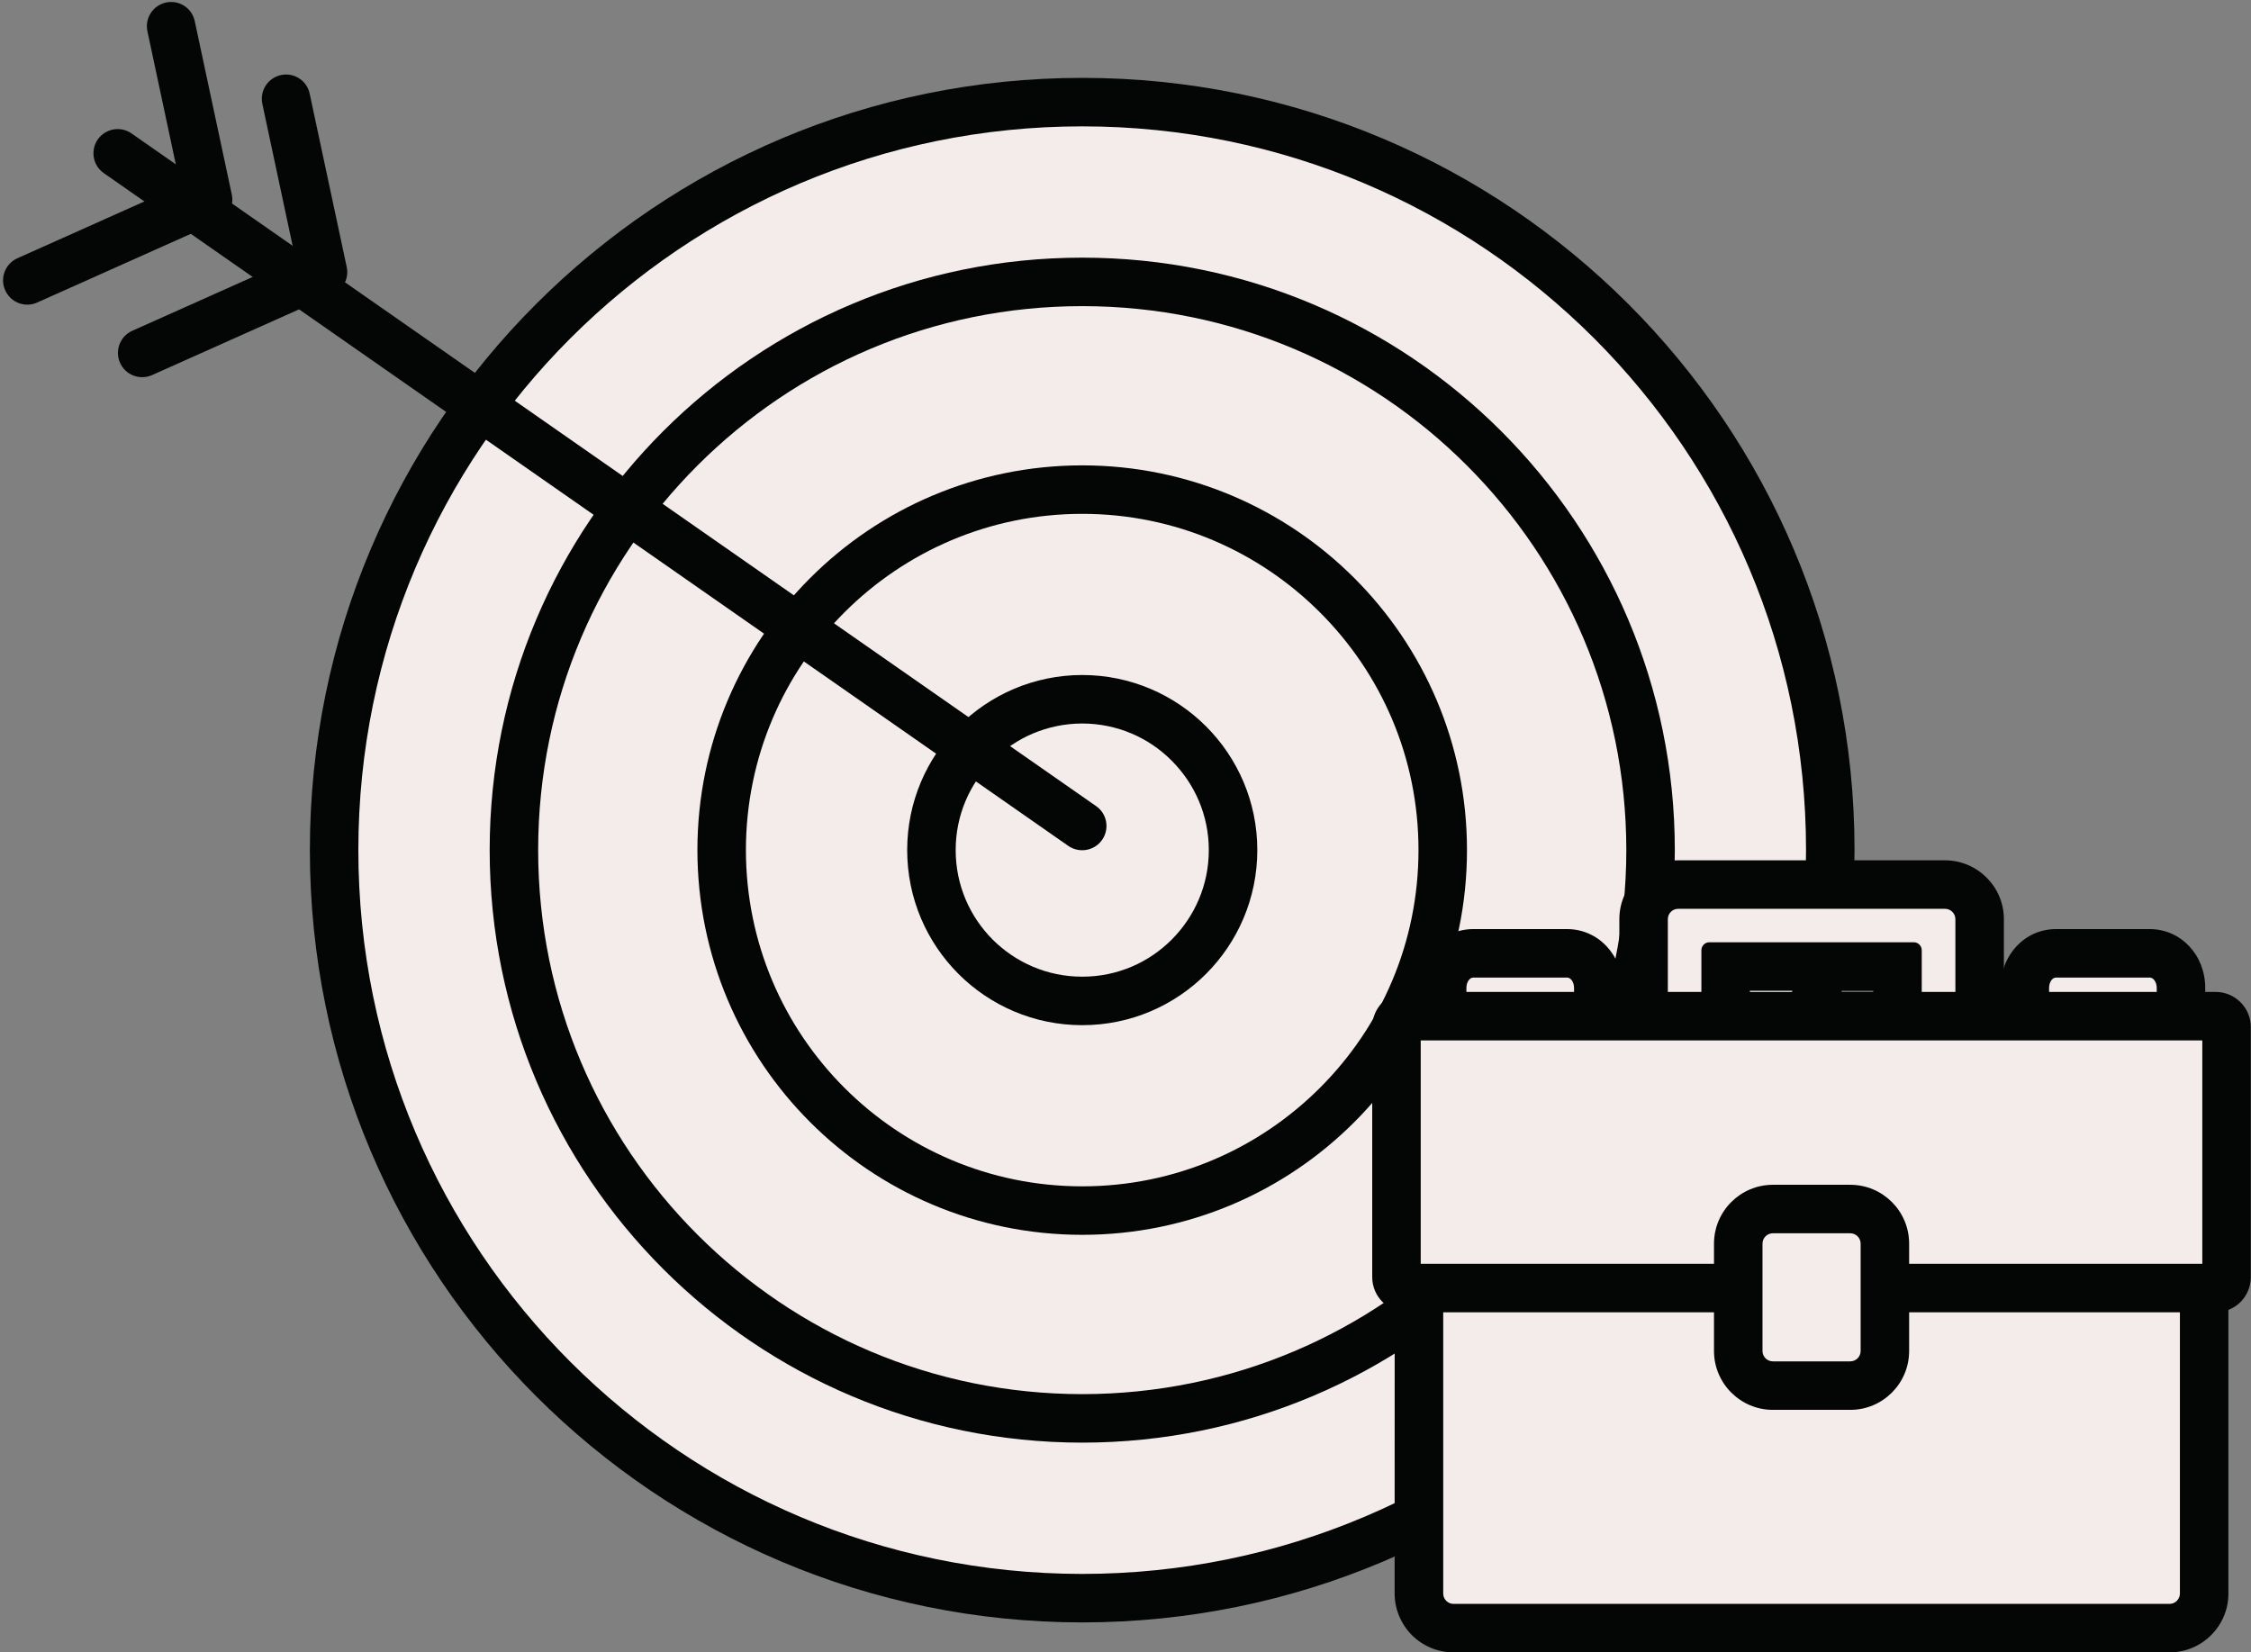 <?xml version="1.0" encoding="UTF-8" standalone="no"?><svg xmlns="http://www.w3.org/2000/svg" xmlns:xlink="http://www.w3.org/1999/xlink" fill="#000000" height="170.4" preserveAspectRatio="xMidYMid meet" version="1.1" viewBox="96.4 127.3 232.1 170.4" width="232.1" zoomAndPan="magnify">
 <rect x="96.4" y="127.3" width="232.1" height="170.4" fill="#808080" stroke="none"/>
 <g id="surface1">
  <g id="change1_1"><path d="m130.85 214.96c0 42.61 34.54 77.15 77.14 77.15s77.13-34.54 77.13-77.15c0-42.6-34.53-77.13-77.13-77.13s-77.14 34.53-77.14 77.13" fill="#f4ebeb"/></g>
  <g id="change2_1"><path d="m130.85 214.96h-2.5c0 43.99 35.65 79.64 79.64 79.65 43.98-0.01 79.63-35.66 79.63-79.65 0-43.98-35.65-79.63-79.63-79.63-43.99 0-79.64 35.65-79.64 79.63h5c0-20.61 8.35-39.26 21.86-52.77 13.52-13.51 32.16-21.86 52.78-21.86s39.26 8.35 52.78 21.86c13.5 13.51 21.85 32.16 21.85 52.77 0 20.63-8.35 39.27-21.85 52.78-13.52 13.51-32.16 21.86-52.78 21.87-20.62-0.01-39.26-8.36-52.78-21.87-13.51-13.51-21.86-32.15-21.86-52.78h-2.5" fill="#040505"/></g>
  <g id="change1_2"><path d="m149.39 214.96c0 32.37 26.23 58.61 58.6 58.61 32.36 0 58.6-26.24 58.6-58.61 0-32.35-26.24-58.59-58.6-58.59-32.37 0-58.6 26.24-58.6 58.59" fill="#f4ebeb"/></g>
  <g id="change2_2"><path d="m149.39 214.96h-2.5c0 33.75 27.35 61.1 61.1 61.11 33.74-0.01 61.09-27.36 61.1-61.11-0.01-33.74-27.36-61.09-61.1-61.09-33.75 0-61.1 27.35-61.1 61.09h5c0-15.49 6.27-29.5 16.43-39.66s24.17-16.43 39.67-16.43c15.49 0 29.51 6.27 39.66 16.43 10.16 10.16 16.43 24.17 16.44 39.66-0.01 15.5-6.28 29.51-16.44 39.67-10.15 10.16-24.17 16.43-39.66 16.44-15.5-0.01-29.51-6.28-39.67-16.44s-16.43-24.17-16.43-39.67h-2.5" fill="#040505"/></g>
  <g id="change1_3"><path d="m170.81 214.96c0 20.54 16.65 37.18 37.18 37.18s37.17-16.64 37.17-37.18c0-20.52-16.64-37.17-37.17-37.17s-37.18 16.65-37.18 37.17" fill="#f4ebeb"/></g>
  <g id="change2_3"><path d="m170.81 214.96h-2.5c0.01 21.92 17.76 39.68 39.68 39.68 21.91 0 39.67-17.76 39.67-39.68 0-21.91-17.76-39.66-39.67-39.67-21.92 0.01-39.67 17.76-39.68 39.67h5c0.01-9.58 3.88-18.23 10.16-24.51s14.94-10.16 24.52-10.16 18.23 3.88 24.51 10.16c6.29 6.28 10.16 14.93 10.16 24.51 0 9.59-3.87 18.24-10.16 24.52-6.28 6.28-14.93 10.16-24.51 10.16s-18.24-3.88-24.52-10.16-10.15-14.93-10.16-24.52h-2.5" fill="#040505"/></g>
  <g id="change1_4"><path d="m192.44 214.96c0 8.59 6.96 15.56 15.55 15.56 8.58 0 15.55-6.97 15.55-15.56 0-8.58-6.97-15.55-15.55-15.55-8.59 0-15.55 6.97-15.55 15.55" fill="#f4ebeb"/></g>
  <g id="change2_4"><path d="m192.44 214.96h-2.5c0 9.98 8.08 18.06 18.05 18.06s18.05-8.08 18.05-18.06c0-9.96-8.08-18.04-18.05-18.05-9.97 0.01-18.05 8.09-18.05 18.05h5c0-3.6 1.45-6.85 3.82-9.22s5.62-3.82 9.23-3.83c3.61 0.01 6.86 1.46 9.22 3.83 2.37 2.37 3.83 5.62 3.83 9.22 0 3.62-1.46 6.86-3.83 9.24-2.36 2.36-5.61 3.82-9.22 3.82s-6.86-1.46-9.23-3.82c-2.37-2.38-3.82-5.62-3.82-9.24h-2.5" fill="#040505"/></g>
  <g id="change3_1"><path d="m207.99 212.48l-99.45-69.37" fill="#f4ebeb"/></g>
  <g id="change2_5"><path d="m209.42 210.43l-99.46-69.37c-1.12-0.79-2.69-0.51-3.48 0.62-0.78 1.13-0.51 2.69 0.63 3.48l99.44 69.37c1.14 0.79 2.7 0.51 3.49-0.62 0.79-1.14 0.51-2.7-0.62-3.48" fill="#040505"/></g>
  <g id="change2_6"><path d="m123.45 138.01l3.39 15.89-16.8 7.51c-1.26 0.57-1.83 2.05-1.26 3.31 0.56 1.26 2.04 1.82 3.3 1.26l18.65-8.34c1.07-0.48 1.67-1.65 1.42-2.8l-3.82-17.88c-0.28-1.35-1.61-2.21-2.96-1.92s-2.21 1.62-1.92 2.97" fill="#040505"/></g>
  <g id="change2_7"><path d="m111.6 130.52l3.39 15.9-16.795 7.51c-1.261 0.57-1.828 2.05-1.261 3.3 0.562 1.27 2.043 1.83 3.296 1.27l18.65-8.34c1.07-0.48 1.67-1.65 1.42-2.8l-3.82-17.88c-0.28-1.35-1.61-2.21-2.96-1.92s-2.21 1.62-1.92 2.96" fill="#040505"/></g>
  <g id="change1_5"><path d="m293.73 238.28c-1.39 0-2.5-1.12-2.5-2.5 0-0.73 0.31-1.39 0.82-1.85v-6.96h-17.72v6.96c0.51 0.46 0.82 1.12 0.82 1.85 0 1.38-1.11 2.5-2.5 2.5h-3.21c-1.97 0-3.57-1.6-3.57-3.57v-12.62c0-1.97 1.6-3.57 3.57-3.57h27.5c1.97 0 3.58 1.6 3.58 3.57v12.62c0 1.97-1.61 3.57-3.58 3.57h-3.21" fill="#f4ebeb"/></g>
  <g id="change2_8"><path d="m296.94 216.02h-27.5c-3.35 0-6.07 2.72-6.07 6.07v12.62c0 3.35 2.72 6.07 6.07 6.07h3.21c2.76 0 5-2.24 5-5 0-1.01-0.3-1.96-0.82-2.74v-3.57h12.72v3.57c-0.52 0.78-0.82 1.73-0.82 2.74 0 2.76 2.23 5 5 5h3.21c3.35 0 6.08-2.72 6.08-6.07v-12.62c0-3.35-2.73-6.07-6.08-6.07zm0 5c0.6 0 1.08 0.48 1.08 1.07v12.62c0 0.59-0.48 1.07-1.08 1.07h-3.21c0.45 0 0.82-0.37 0.82-0.82v-9.67c0-0.45-0.37-0.82-0.82-0.82h-21.08c-0.45 0-0.82 0.37-0.82 0.82v9.67c0 0.45 0.37 0.82 0.82 0.82h-3.21c-0.6 0-1.07-0.48-1.07-1.07v-12.62c0-0.59 0.47-1.07 1.07-1.07h27.5" fill="#040505"/></g>
  <g id="change1_6"><path d="m248.32 235.13c-1.8 0-3.22-1.57-3.22-3.57v-2.38c0-2.01 1.42-3.57 3.22-3.57h9.65c1.81 0 3.23 1.56 3.23 3.57v2.38c0 2-1.42 3.57-3.23 3.57h-9.65" fill="#f4ebeb"/></g>
  <g id="change2_9"><path d="m257.97 223.11h-9.65c-3.21 0-5.72 2.66-5.72 6.07v2.38c0 3.4 2.51 6.07 5.72 6.07h9.65c3.21 0 5.73-2.67 5.73-6.07v-2.38c0-3.41-2.52-6.07-5.73-6.07zm0 5c0.41 0 0.73 0.48 0.73 1.07v2.38c0 0.59-0.32 1.07-0.73 1.07h-9.65c-0.4 0-0.72-0.48-0.72-1.07v-2.38c0-0.59 0.32-1.07 0.72-1.07h9.65" fill="#040505"/></g>
  <g id="change1_7"><path d="m308.4 235.13c-1.81 0-3.22-1.57-3.22-3.57v-2.38c0-2.01 1.41-3.57 3.22-3.57h9.65c1.81 0 3.23 1.56 3.23 3.57v2.38c0 2-1.42 3.57-3.23 3.57h-9.65" fill="#f4ebeb"/></g>
  <g id="change2_10"><path d="m318.05 223.11h-9.65c-3.21 0-5.72 2.66-5.72 6.07v2.38c0 3.4 2.51 6.07 5.72 6.07h9.65c3.21 0 5.73-2.67 5.73-6.07v-2.38c0-3.41-2.52-6.07-5.73-6.07zm0 5c0.4 0 0.73 0.48 0.73 1.07v2.38c0 0.59-0.33 1.07-0.73 1.07h-9.65c-0.4 0-0.72-0.48-0.72-1.07v-2.38c0-0.59 0.32-1.07 0.72-1.07h9.65" fill="#040505"/></g>
  <g id="change1_8"><path d="m323.67 291.62c0 1.98-1.6 3.58-3.57 3.58h-73.82c-1.98 0-3.57-1.6-3.57-3.58v-54.29c0-1.97 1.59-3.57 3.57-3.57h73.82c1.97 0 3.57 1.6 3.57 3.57v54.29" fill="#f4ebeb"/></g>
  <g id="change2_11"><path d="m323.67 291.62h-2.5c0 0.31-0.12 0.56-0.31 0.76-0.2 0.2-0.45 0.32-0.76 0.32h-73.82c-0.31 0-0.56-0.12-0.76-0.32s-0.31-0.45-0.31-0.76v-54.29c0-0.3 0.11-0.56 0.31-0.76 0.2-0.19 0.45-0.31 0.76-0.31h73.82c0.31 0 0.56 0.12 0.76 0.31 0.2 0.2 0.31 0.46 0.31 0.76v54.29h5v-54.29c0.01-1.67-0.68-3.2-1.78-4.29-1.09-1.1-2.62-1.78-4.29-1.78h-73.82c-1.67 0-3.21 0.68-4.3 1.78-1.09 1.09-1.78 2.62-1.77 4.29l-0.01 54.29c0 1.67 0.69 3.21 1.78 4.3 1.09 1.1 2.63 1.78 4.3 1.78h73.82c1.67 0 3.2-0.68 4.29-1.78 1.1-1.09 1.79-2.63 1.78-4.3h-2.5" fill="#040505"/></g>
  <g id="change1_9"><path d="m325.98 259c0 0.63-0.5 1.13-1.13 1.13h-83.33c-0.62 0-1.13-0.5-1.13-1.13v-25.77c0-0.63 0.51-1.14 1.13-1.14h83.33c0.63 0 1.13 0.51 1.13 1.14v25.77" fill="#f4ebeb"/></g>
  <g id="change2_12"><path d="m325.98 259h-2.5 1.38l-0.97-0.97c-0.25 0.24-0.41 0.6-0.41 0.97h1.38l-0.97-0.97 0.96 0.97v-1.37c-0.36 0-0.72 0.16-0.96 0.4l0.96 0.97v-1.37h-83.33v1.37l0.97-0.97c-0.24-0.24-0.6-0.4-0.97-0.4v1.37l0.97-0.97-0.97 0.97h1.37c0-0.37-0.16-0.73-0.4-0.97l-0.97 0.97h1.37v-25.77h-1.36l0.96 0.96c0.24-0.24 0.4-0.6 0.4-0.96h-1.36l0.96 0.96-0.97-0.97v1.37c0.38 0 0.73-0.16 0.97-0.4l-0.97-0.97v1.37h83.33v-1.37l-0.96 0.97c0.23 0.24 0.59 0.4 0.96 0.4v-1.37l-0.96 0.97 0.96-0.96h-1.37c0 0.36 0.16 0.72 0.41 0.96l0.96-0.96h-1.37v25.77h5v-25.77c0.01-1-0.4-1.92-1.06-2.57-0.65-0.66-1.57-1.07-2.57-1.07h-83.33c-0.99 0-1.91 0.41-2.56 1.07-0.66 0.64-1.07 1.57-1.07 2.57v25.77c0 1 0.41 1.92 1.07 2.57 0.65 0.65 1.57 1.06 2.56 1.06h83.33c0.99 0 1.92-0.41 2.57-1.06s1.07-1.58 1.06-2.57h-2.5" fill="#040505"/></g>
  <g id="change1_10"><path d="m279.2 270.19c-1.97 0-3.57-1.6-3.57-3.57v-11.07c0-1.97 1.6-3.57 3.57-3.57h7.98c1.97 0 3.57 1.6 3.57 3.57v11.07c0 1.97-1.6 3.57-3.57 3.57h-7.98" fill="#f4ebeb"/></g>
  <g id="change2_13"><path d="m287.18 249.48h-7.98c-3.34 0-6.07 2.72-6.07 6.07v11.07c0 3.35 2.73 6.07 6.07 6.07h7.98c3.35 0 6.07-2.72 6.07-6.07v-11.07c0-3.35-2.72-6.07-6.07-6.07zm0 5c0.59 0 1.07 0.48 1.07 1.07v11.07c0 0.59-0.48 1.07-1.07 1.07h-7.98c-0.59 0-1.07-0.48-1.07-1.07v-11.07c0-0.59 0.48-1.07 1.07-1.07h7.98" fill="#040505"/></g>
 </g>
</svg>